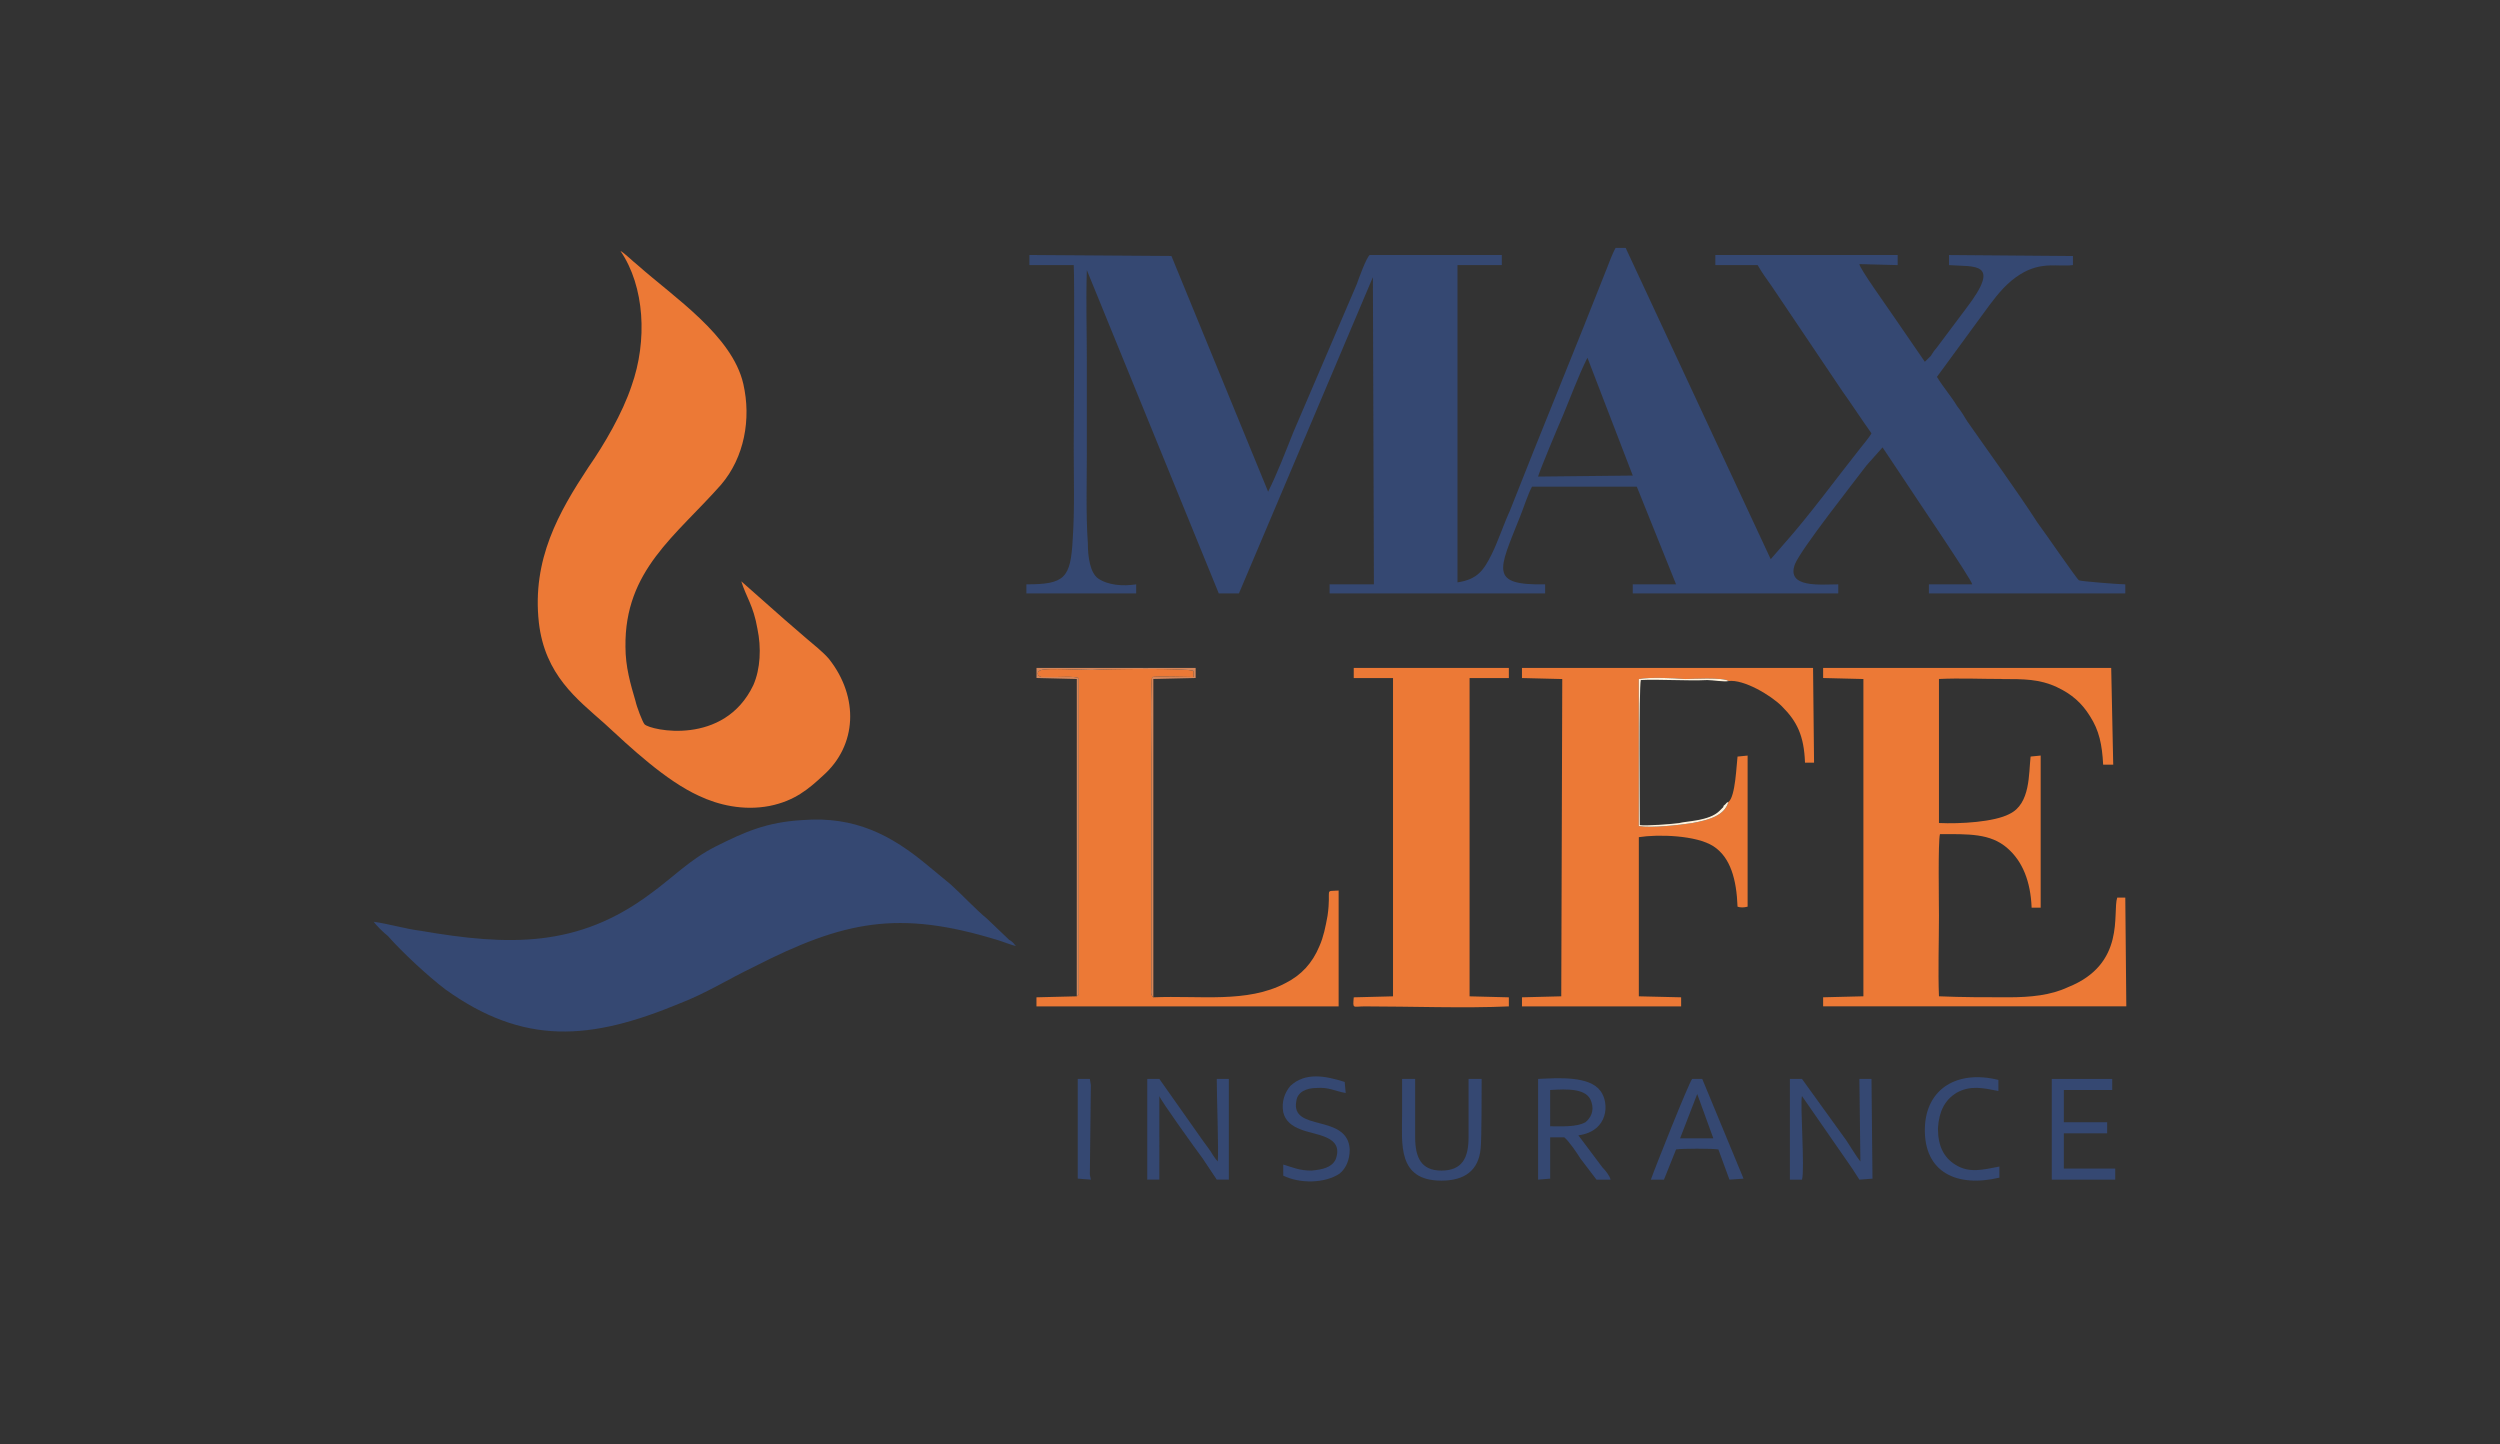 <svg fill="none" height="78" viewBox="0 0 135 78" width="135" xmlns="http://www.w3.org/2000/svg" xmlns:xlink="http://www.w3.org/1999/xlink"><rect x="0" y="0" width="135" height="78" fill="#333333" stroke="none"/><clipPath id="a"><path d="m0 0h135v77.143h-135z"/></clipPath><g clip-path="url(#a)" clip-rule="evenodd" fill-rule="evenodd"><path d="m83.056 25.735c.109-.381 1.088-2.72 1.305-3.209.435-1.033.87-2.23 1.36-3.209l2.448 6.364zm-4.351 5.711v-17.133h2.393v-.544h-7.125c-.163.054-.653 1.414-.707 1.577l-3.427 7.996c-.435 1.088-.87 2.23-1.36 3.209l-5.222-12.728-7.669-.054v.544h2.393c.054.598 0 9.029 0 9.899 0 1.577.054 3.318-.054 4.895-.109 2.121-.435 2.448-2.502 2.448v.49h5.929v-.49c-.707.109-1.523.054-2.067-.326-.435-.326-.544-1.197-.544-1.904-.109-1.577-.054-3.264-.054-4.895 0-1.632 0-3.264 0-4.895 0-1.632-.054-3.318 0-4.95l7.125 17.46h1.088l7.234-17.079.054 16.589h-2.393v.49h11.64v-.49c-3.046.054-2.502-.761-1.36-3.644.163-.381.435-1.251.653-1.632h5.657l2.121 5.276h-2.339v.49h11.096v-.49c-.925 0-2.828.218-2.339-1.088.326-.816 3.209-4.46 3.862-5.33l.87-.979 1.197 1.795c.38.598 3.644 5.385 3.644 5.602h-2.339v.49h10.606v-.49c-.326 0-2.393-.163-2.502-.217-.108-.054-2.012-2.828-2.23-3.1-1.196-1.849-2.556-3.699-3.807-5.494-.163-.272-.327-.544-.544-.816-.326-.544-.762-1.033-1.088-1.577l2.828-3.862c.49-.653.979-1.251 1.687-1.686 1.142-.707 2.066-.381 2.828-.489v-.489l-6.69-.054v.544c1.36.109 2.883-.218.924 2.339l-1.631 2.176c-.109.109-.163.218-.272.381l-.327.326-1.795-2.611c-.217-.326-1.74-2.448-1.74-2.665l2.067.054v-.544h-9.845v.544h2.284c.217.381.489.761.761 1.142l3.807 5.657c.544.761 1.034 1.523 1.578 2.284-.109.218-.49.653-.653.87-1.251 1.577-2.72 3.59-4.08 5.113l-.707.816-7.832-16.807h-.544c-.163.272-.381.87-.489 1.142-1.686 4.297-3.535 8.757-5.222 13.054-.326.707-.653 1.686-.979 2.339-.435.87-.761 1.36-1.849 1.523z" fill="#354872"/><path d="m33.505 13.552c1.305 1.904 1.469 4.841.598 7.288-.489 1.469-1.468 3.155-2.339 4.406-1.577 2.393-3.046 4.95-2.665 8.376.326 2.828 2.067 4.134 3.535 5.439 1.414 1.305 3.318 3.1 5.113 3.916 1.033.489 2.393.816 3.807.544 1.36-.272 2.121-.925 2.883-1.632 1.849-1.632 1.958-4.242.326-6.309-.326-.381-.816-.761-1.197-1.088-.381-.326-.816-.707-1.197-1.034l-2.339-2.067c.272.87.653 1.305.87 2.556.218 1.033.163 2.176-.218 3.046-1.577 3.318-5.548 2.448-5.874 2.121-.109-.109-.435-.979-.489-1.251-.272-.925-.544-1.849-.544-2.937-.054-4.134 2.72-5.983 5.167-8.757 1.251-1.469 1.632-3.535 1.197-5.439-.598-2.611-3.753-4.678-5.711-6.418-.218-.163-.707-.653-.925-.761z" fill="#ec7936"/><path d="m20.179 49.776c.109.163.544.598.761.761.816.925 2.176 2.176 3.1 2.883 4.243 3.046 7.832 2.774 12.673.761 1.414-.544 2.611-1.305 3.97-1.958 4.895-2.502 7.832-3.1 13.163-1.468.218.054.87.326 1.034.326-.109-.054-.054-.054-.163-.163-.054-.054-.109-.109-.218-.163l-1.197-1.142c-.598-.49-1.469-1.414-1.958-1.849l-1.251-1.033c-1.958-1.632-3.916-2.665-6.745-2.448-1.958.109-3.155.653-4.678 1.414-1.414.707-2.393 1.74-3.535 2.556-3.916 2.937-7.669 2.828-12.401 2.013-.87-.109-1.74-.381-2.556-.49z" fill="#354872"/><g fill="#ec7936"><path d="m108.13 36.668c1.143 0 2.013 0 2.938.435.815.381 1.359.87 1.795 1.577.489.761.652 1.523.707 2.611h.544l-.109-5.222h-15.556v.544l2.175.054v17.133l-2.175.054v.489h16.372l-.055-5.874h-.435c-.272.816.49 3.59-2.665 4.841-.925.435-2.013.544-3.209.544-1.251 0-2.502 0-3.753-.054-.055-1.305 0-2.991 0-4.351 0-.707-.055-4.025.054-4.406 1.523 0 2.72-.054 3.644.761.816.707 1.251 1.795 1.306 3.209h.489v-8.213l-.544.054c-.108.925 0 2.556-1.142 3.1-.816.435-2.665.544-3.807.489v-7.778c1.142-.054 2.284 0 3.426 0z"/><path d="m93.336 43.304c-.217.761-1.088.979-1.958 1.142-.707.109-2.176.272-2.883.163v-7.941c.598-.109 1.795-.054 2.502 0 .218 0 2.121-.109 2.339.109.816-.109 2.284.761 2.883 1.36.816.816 1.197 1.577 1.251 3.046h.489l-.054-5.113h-15.719v.544l2.176.054-.054 17.133-2.121.054v.489h8.594v-.489l-2.284-.054v-8.594c1.033-.163 3.1-.109 4.025.489.925.598 1.251 1.795 1.305 3.264.163.054.326.054.544 0v-8.159l-.544.054c-.054.381-.109 2.176-.49 2.448z"/><path d="m58.145 53.801-2.176.054v.489h16.317v-6.255c-.816.054-.381-.163-.598 1.36-.109.598-.218 1.142-.435 1.632-.381.925-.979 1.577-1.849 2.013-2.067 1.088-4.623.653-7.125.761-.163-.163-.109-.272-.109-.489 0-.218 0-.381 0-.544v-11.966c0-.435-.054-4.188.054-4.297.218-.054 1.849 0 2.23 0v-.326c-.272-.163-4.787-.109-5.494-.054-.489 0-2.393-.109-2.72 0-.272.054-.272.326 0 .381h.707c.381 0 .979-.054 1.305.054v17.079c-.054.109-.054.054-.109.109z"/><path d="m73.102 53.856c-.054.653-.054.489.598.489 2.448 0 5.439.109 7.778 0v-.489l-2.121-.054v-17.188h2.121v-.544h-8.376v.544h2.121v17.188z"/></g><g fill="#354872"><path d="m62.605 59.186c.054.218 2.013 2.937 2.339 3.372l.761 1.142h.653v-5.439h-.653c0 1.033.109 3.862.054 4.46-.109-.109-.326-.435-.381-.544-.163-.218-.272-.381-.435-.598l-2.339-3.318h-.653v5.439h.653z"/><path d="m97.306 63.701c.163-.489-.109-4.134 0-4.514l2.339 3.372c.272.381.49.707.762 1.142l.707-.054-.054-5.385h-.653l.054 4.46c-.217-.272-.544-.816-.761-1.142l-2.393-3.318h-.653v5.439z"/><path d="m83.709 58.86c.925-.054 2.013-.109 2.23.653.163.489-.054.87-.326 1.088-.489.272-1.305.218-1.904.218zm1.523 2.448c1.632-.218 1.686-1.74 1.197-2.393-.598-.816-2.23-.707-3.372-.653v5.439l.653-.054v-2.23h.761c.218.163.707.87.87 1.142l.87 1.142h.761c-.054-.217-.272-.489-.435-.653z"/><path d="m75.713 58.261v1.904c0 1.577-.272 3.59 2.121 3.59 1.251 0 2.013-.544 2.121-1.74.054-.435.054-3.1.054-3.753h-.707v3.155c0 1.088-.326 1.795-1.469 1.795-1.088 0-1.414-.707-1.414-1.795 0-1.034 0-2.121 0-3.155z"/><path d="m91.65 59.077.87 2.393h-1.795zm-1.142 2.992c.326-.054 1.958-.054 2.284 0l.598 1.632.761-.054-2.23-5.385h-.544c-.163.163-2.067 4.95-2.23 5.439h.707z"/><path d="m111.448 58.86h2.611v-.598h-3.263v5.439h3.426v-.598h-2.774v-1.904h2.339v-.598h-2.339z"/><path d="m69.295 63.483c.87.435 2.23.435 3.046-.109.326-.272.544-.707.544-1.305-.109-1.958-3.209-.925-2.883-2.611.054-.489.544-.707 1.088-.707.653-.054.979.163 1.577.272l-.054-.598c-1.033-.326-2.121-.544-2.937.218-.272.326-.49.816-.381 1.414.109.489.489.761.925.925.761.326 2.393.326 1.904 1.632-.218.435-.707.544-1.305.598-.653 0-.979-.163-1.523-.326z"/><path d="m107.967 62.994c-.87.163-1.631.381-2.393-.109-.598-.381-.925-.979-.925-1.958.055-.925.381-1.523.98-1.904.761-.435 1.468-.272 2.284-.109v-.598c-2.176-.544-3.916.435-3.971 2.611-.054 2.393 1.741 3.209 4.025 2.665z"/></g><path d="m58.145 53.801c.054-.054.054 0 .109-.109v-17.079c-.326-.109-.925-.054-1.305-.054-.217 0-.544 0-.707 0-.272-.054-.272-.326 0-.381.326-.109 2.23 0 2.72 0 .707-.054 5.222-.109 5.494.054v.326c-.381 0-2.013-.054-2.23 0-.109.109-.054 3.862-.054 4.297v11.966.544c0 .217-.054.326.109.489v-17.188l2.284-.054v-.544h-8.594v.544l2.176.054z" fill="#d5865a"/><path d="m58.199 63.646.707.054-.054-.272.054-4.841-.054-.326h-.653v.326 4.678z" fill="#354872"/><path d="m93.336 43.304c-.163.054-.054.054-.272.218v.054l-.218.217c-.544.544-1.795.544-2.176.653-.381.054-1.795.163-2.121.109 0-1.033-.054-7.288.054-7.832.87-.054 2.556.054 3.59 0 .272 0 .925.109 1.142.054-.218-.218-2.121-.109-2.339-.109-.707-.054-1.904-.109-2.502 0v7.941c.707.109 2.176-.054 2.883-.163.87-.163 1.74-.381 1.958-1.142z" fill="#fff2dc"/></g></svg>
